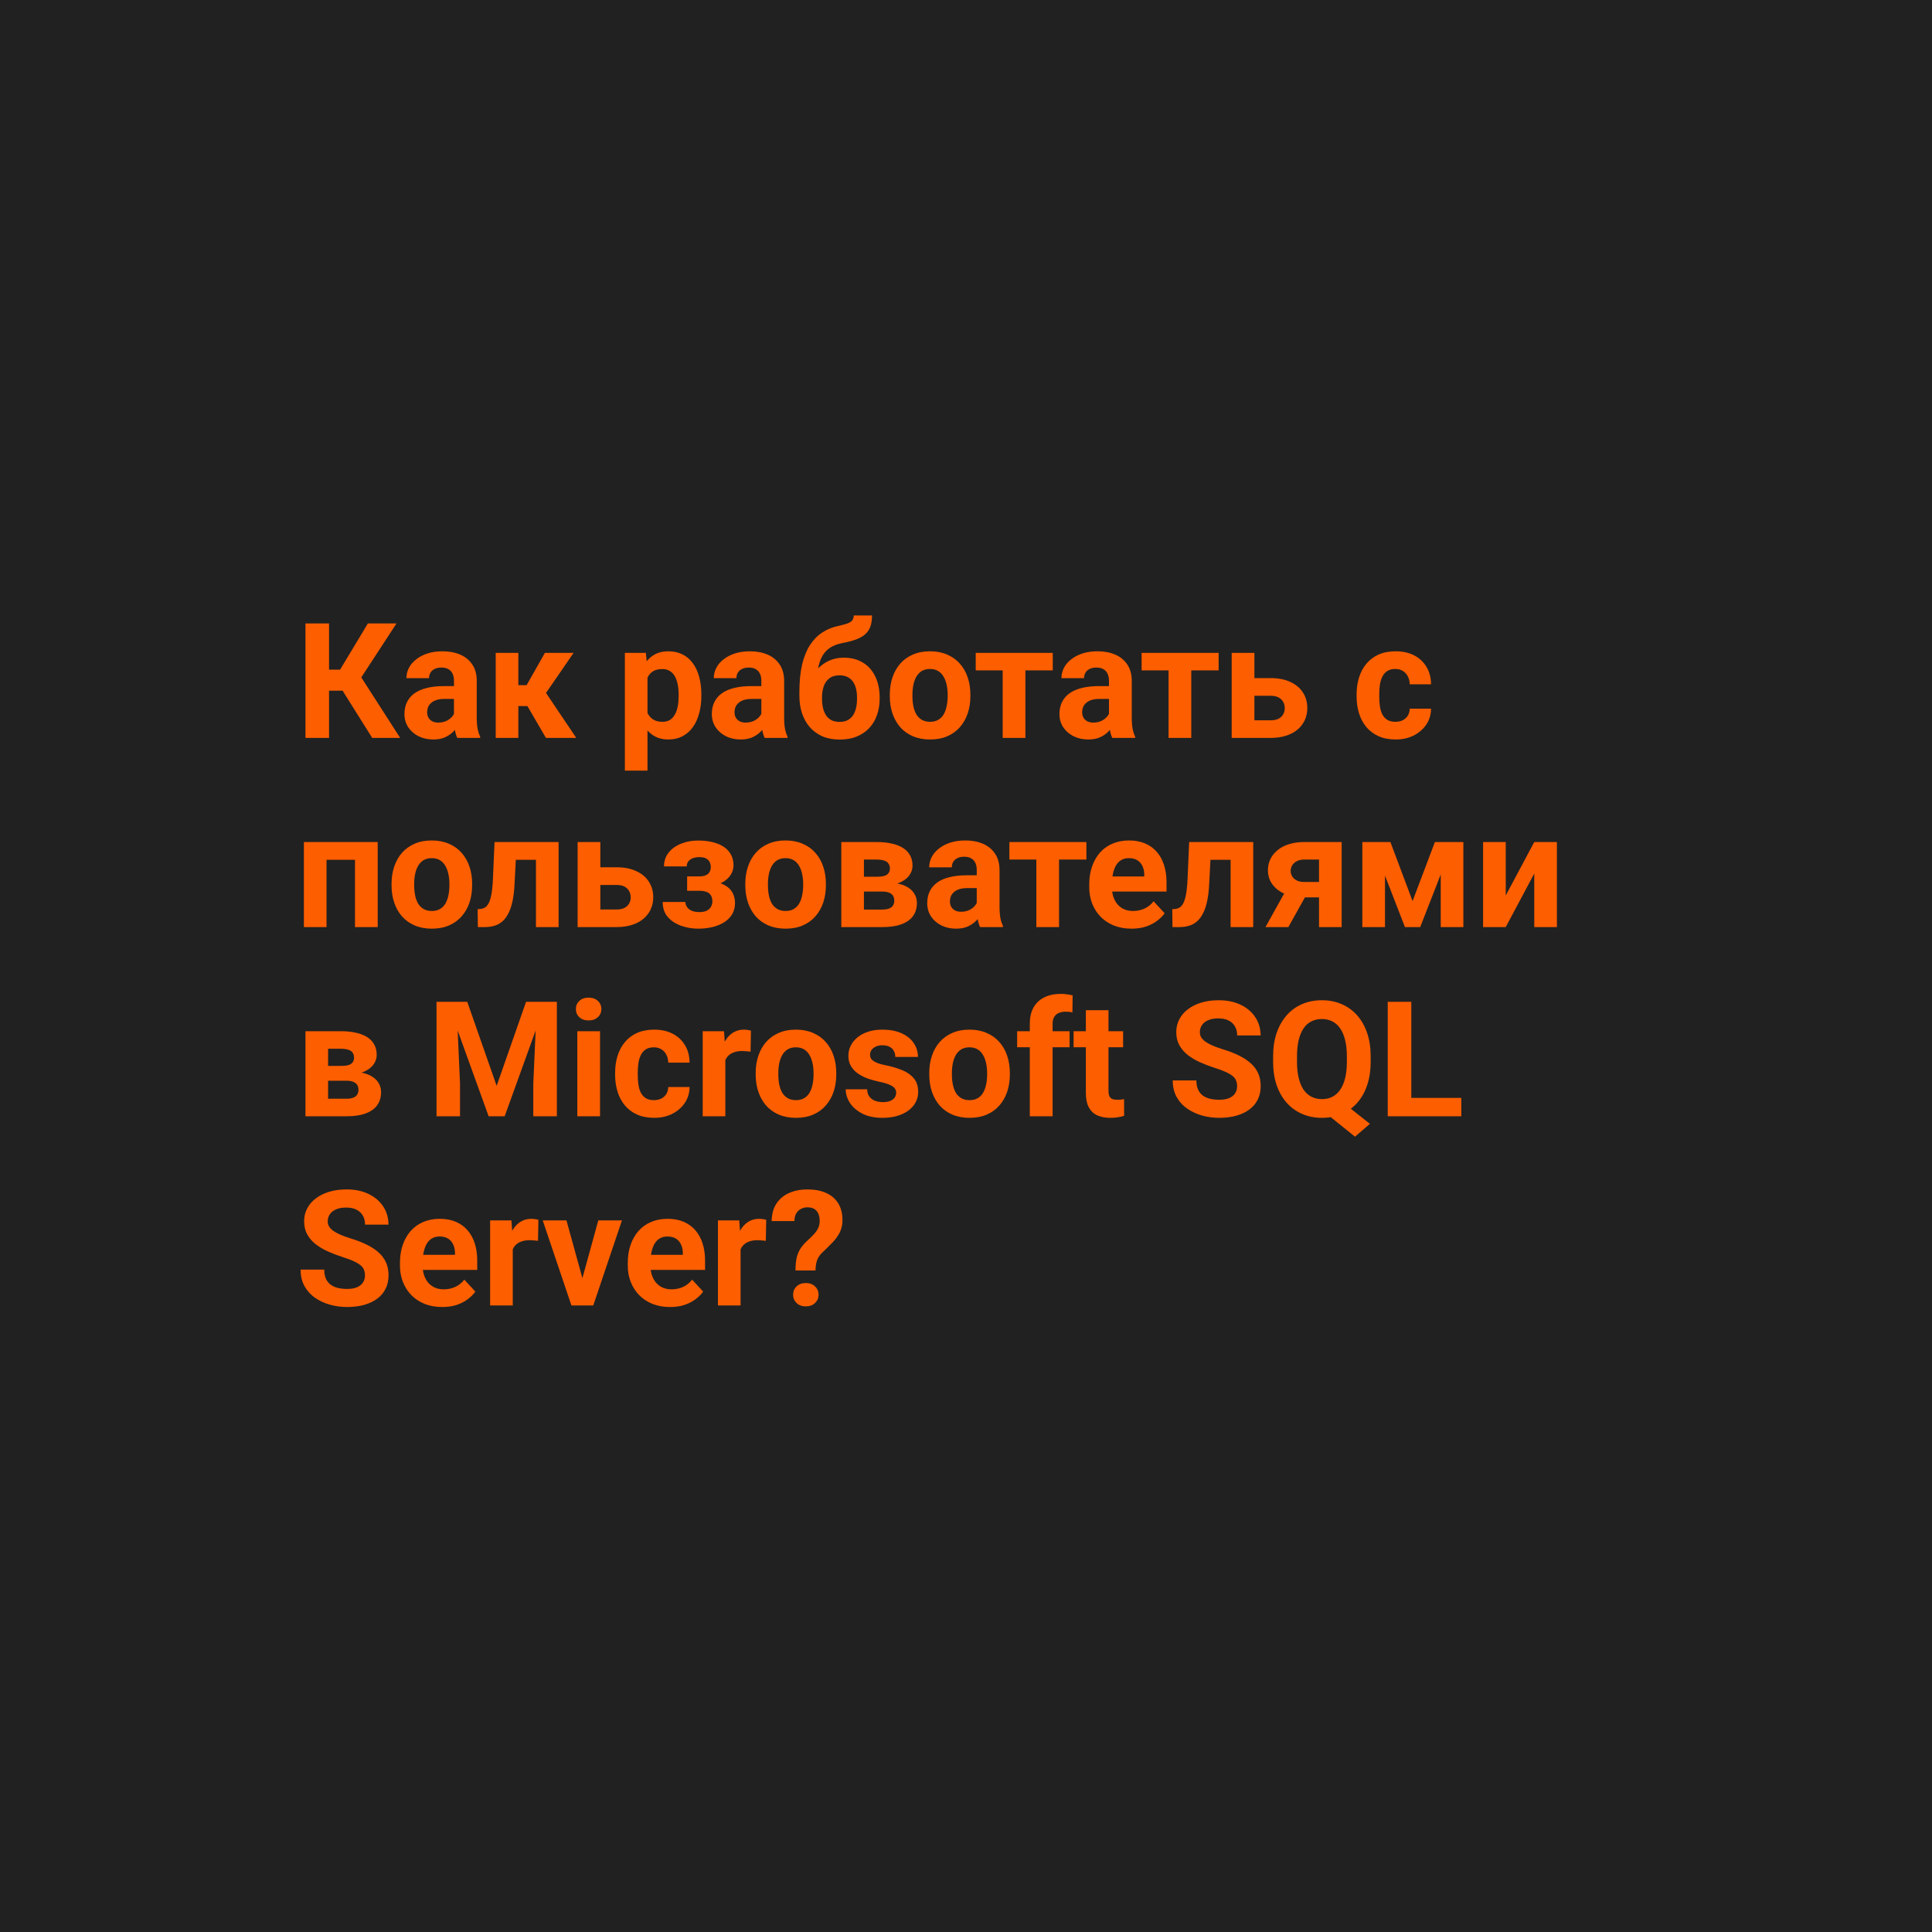 <?xml version="1.0" encoding="UTF-8"?> <svg xmlns="http://www.w3.org/2000/svg" width="1440" height="1440" viewBox="0 0 1440 1440" fill="none"><rect width="1440" height="1440" fill="#212121"></rect><path d="M245.254 464.688V550H227.676V464.688H245.254ZM295.527 464.688L262.832 514.785H241.328L239.102 499.141H253.457L274.199 464.688H295.527ZM277.422 550L253.516 511.855L265.703 499.316L298.281 550H277.422ZM338.359 535.703V507.461C338.359 505.43 338.027 503.691 337.363 502.246C336.699 500.762 335.664 499.609 334.258 498.789C332.891 497.969 331.113 497.559 328.926 497.559C327.051 497.559 325.43 497.891 324.062 498.555C322.695 499.18 321.641 500.098 320.898 501.309C320.156 502.48 319.785 503.867 319.785 505.469H302.91C302.91 502.773 303.535 500.215 304.785 497.793C306.035 495.371 307.852 493.242 310.234 491.406C312.617 489.531 315.449 488.066 318.73 487.012C322.051 485.957 325.762 485.43 329.863 485.43C334.785 485.43 339.16 486.25 342.988 487.891C346.816 489.531 349.824 491.992 352.012 495.273C354.238 498.555 355.352 502.656 355.352 507.578V534.707C355.352 538.184 355.566 541.035 355.996 543.262C356.426 545.449 357.051 547.363 357.871 549.004V550H340.82C340 548.281 339.375 546.133 338.945 543.555C338.555 540.938 338.359 538.32 338.359 535.703ZM340.586 511.387L340.703 520.938H331.27C329.043 520.938 327.109 521.191 325.469 521.699C323.828 522.207 322.48 522.93 321.426 523.867C320.371 524.766 319.59 525.82 319.082 527.031C318.613 528.242 318.379 529.57 318.379 531.016C318.379 532.461 318.711 533.77 319.375 534.941C320.039 536.074 320.996 536.973 322.246 537.637C323.496 538.262 324.961 538.574 326.641 538.574C329.18 538.574 331.387 538.066 333.262 537.051C335.137 536.035 336.582 534.785 337.598 533.301C338.652 531.816 339.199 530.41 339.238 529.082L343.691 536.23C343.066 537.832 342.207 539.492 341.113 541.211C340.059 542.93 338.711 544.551 337.07 546.074C335.43 547.559 333.457 548.789 331.152 549.766C328.848 550.703 326.113 551.172 322.949 551.172C318.926 551.172 315.273 550.371 311.992 548.77C308.75 547.129 306.172 544.883 304.258 542.031C302.383 539.141 301.445 535.859 301.445 532.188C301.445 528.867 302.07 525.918 303.32 523.34C304.57 520.762 306.406 518.594 308.828 516.836C311.289 515.039 314.355 513.691 318.027 512.793C321.699 511.855 325.957 511.387 330.801 511.387H340.586ZM386.348 486.602V550H369.473V486.602H386.348ZM427.539 486.602L400.234 526.27H383.359L381.309 510.684H392.5L406.152 486.602H427.539ZM406.914 550L391.328 523.223L406.035 515.078L429.531 550H406.914ZM482.617 498.789V574.375H465.742V486.602H481.387L482.617 498.789ZM522.754 517.598V518.828C522.754 523.438 522.207 527.715 521.113 531.66C520.059 535.605 518.496 539.043 516.426 541.973C514.355 544.863 511.777 547.129 508.691 548.77C505.645 550.371 502.129 551.172 498.145 551.172C494.277 551.172 490.918 550.391 488.066 548.828C485.215 547.266 482.812 545.078 480.859 542.266C478.945 539.414 477.402 536.113 476.23 532.363C475.059 528.613 474.16 524.59 473.535 520.293V517.07C474.16 512.461 475.059 508.242 476.23 504.414C477.402 500.547 478.945 497.207 480.859 494.395C482.812 491.543 485.195 489.336 488.008 487.773C490.859 486.211 494.199 485.43 498.027 485.43C502.051 485.43 505.586 486.191 508.633 487.715C511.719 489.238 514.297 491.426 516.367 494.277C518.477 497.129 520.059 500.527 521.113 504.473C522.207 508.418 522.754 512.793 522.754 517.598ZM505.82 518.828V517.598C505.82 514.902 505.586 512.422 505.117 510.156C504.688 507.852 503.984 505.84 503.008 504.121C502.07 502.402 500.82 501.074 499.258 500.137C497.734 499.16 495.879 498.672 493.691 498.672C491.387 498.672 489.414 499.043 487.773 499.785C486.172 500.527 484.863 501.602 483.848 503.008C482.832 504.414 482.07 506.094 481.562 508.047C481.055 510 480.742 512.207 480.625 514.668V522.812C480.82 525.703 481.367 528.301 482.266 530.605C483.164 532.871 484.551 534.668 486.426 535.996C488.301 537.324 490.762 537.988 493.809 537.988C496.035 537.988 497.91 537.5 499.434 536.523C500.957 535.508 502.188 534.121 503.125 532.363C504.102 530.605 504.785 528.574 505.176 526.27C505.605 523.965 505.82 521.484 505.82 518.828ZM567.461 535.703V507.461C567.461 505.43 567.129 503.691 566.465 502.246C565.801 500.762 564.766 499.609 563.359 498.789C561.992 497.969 560.215 497.559 558.027 497.559C556.152 497.559 554.531 497.891 553.164 498.555C551.797 499.18 550.742 500.098 550 501.309C549.258 502.48 548.887 503.867 548.887 505.469H532.012C532.012 502.773 532.637 500.215 533.887 497.793C535.137 495.371 536.953 493.242 539.336 491.406C541.719 489.531 544.551 488.066 547.832 487.012C551.152 485.957 554.863 485.43 558.965 485.43C563.887 485.43 568.262 486.25 572.09 487.891C575.918 489.531 578.926 491.992 581.113 495.273C583.34 498.555 584.453 502.656 584.453 507.578V534.707C584.453 538.184 584.668 541.035 585.098 543.262C585.527 545.449 586.152 547.363 586.973 549.004V550H569.922C569.102 548.281 568.477 546.133 568.047 543.555C567.656 540.938 567.461 538.32 567.461 535.703ZM569.688 511.387L569.805 520.938H560.371C558.145 520.938 556.211 521.191 554.57 521.699C552.93 522.207 551.582 522.93 550.527 523.867C549.473 524.766 548.691 525.82 548.184 527.031C547.715 528.242 547.48 529.57 547.48 531.016C547.48 532.461 547.812 533.77 548.477 534.941C549.141 536.074 550.098 536.973 551.348 537.637C552.598 538.262 554.062 538.574 555.742 538.574C558.281 538.574 560.488 538.066 562.363 537.051C564.238 536.035 565.684 534.785 566.699 533.301C567.754 531.816 568.301 530.41 568.34 529.082L572.793 536.23C572.168 537.832 571.309 539.492 570.215 541.211C569.16 542.93 567.812 544.551 566.172 546.074C564.531 547.559 562.559 548.789 560.254 549.766C557.949 550.703 555.215 551.172 552.051 551.172C548.027 551.172 544.375 550.371 541.094 548.77C537.852 547.129 535.273 544.883 533.359 542.031C531.484 539.141 530.547 535.859 530.547 532.188C530.547 528.867 531.172 525.918 532.422 523.34C533.672 520.762 535.508 518.594 537.93 516.836C540.391 515.039 543.457 513.691 547.129 512.793C550.801 511.855 555.059 511.387 559.902 511.387H569.688ZM636.309 458.711H649.961C649.961 461.875 649.57 464.59 648.789 466.855C648.008 469.082 646.758 470.996 645.039 472.598C643.32 474.16 641.016 475.488 638.125 476.582C635.234 477.676 631.66 478.613 627.402 479.395C624.121 480.059 621.27 481.152 618.848 482.676C616.465 484.199 614.492 486.289 612.93 488.945C611.406 491.562 610.312 494.883 609.648 498.906C608.984 502.891 608.75 507.695 608.945 513.32V516.133L595.82 517.949V515.137C595.859 507.48 596.543 500.82 597.871 495.156C599.238 489.492 601.172 484.727 603.672 480.859C606.172 476.953 609.18 473.848 612.695 471.543C616.211 469.199 620.117 467.559 624.414 466.621C627.305 465.996 629.609 465.391 631.328 464.805C633.086 464.18 634.355 463.398 635.137 462.461C635.918 461.523 636.309 460.273 636.309 458.711ZM628.926 490.176C633.223 490.176 637.031 490.918 640.352 492.402C643.672 493.848 646.465 495.898 648.73 498.555C650.996 501.211 652.715 504.336 653.887 507.93C655.059 511.523 655.645 515.449 655.645 519.707V520.938C655.645 525.273 654.98 529.297 653.652 533.008C652.363 536.68 650.449 539.883 647.91 542.617C645.371 545.352 642.246 547.48 638.535 549.004C634.824 550.488 630.586 551.23 625.82 551.23C621.016 551.23 616.738 550.43 612.988 548.828C609.277 547.188 606.133 544.902 603.555 541.973C601.016 539.004 599.082 535.547 597.754 531.602C596.465 527.617 595.82 523.281 595.82 518.594V517.305C595.82 516.641 596.113 515.996 596.699 515.371C597.324 514.707 598.047 513.965 598.867 513.145C599.727 512.324 600.488 511.289 601.152 510.039C603.496 505.703 606.055 502.07 608.828 499.141C611.602 496.172 614.629 493.945 617.91 492.461C621.23 490.938 624.902 490.176 628.926 490.176ZM625.703 503.359C622.539 503.359 620 504.121 618.086 505.645C616.172 507.129 614.785 509.121 613.926 511.621C613.105 514.082 612.695 516.777 612.695 519.707V520.938C612.695 523.32 612.93 525.547 613.398 527.617C613.867 529.648 614.609 531.465 615.625 533.066C616.641 534.629 617.988 535.859 619.668 536.758C621.348 537.617 623.398 538.047 625.82 538.047C628.164 538.047 630.156 537.617 631.797 536.758C633.477 535.859 634.824 534.629 635.84 533.066C636.855 531.465 637.598 529.648 638.066 527.617C638.535 525.547 638.77 523.32 638.77 520.938V519.707C638.77 517.48 638.535 515.391 638.066 513.438C637.598 511.445 636.855 509.707 635.84 508.223C634.824 506.699 633.477 505.508 631.797 504.648C630.117 503.789 628.086 503.359 625.703 503.359ZM663.203 518.945V517.715C663.203 513.066 663.867 508.789 665.195 504.883C666.523 500.938 668.457 497.52 670.996 494.629C673.535 491.738 676.66 489.492 680.371 487.891C684.082 486.25 688.34 485.43 693.145 485.43C697.949 485.43 702.227 486.25 705.977 487.891C709.727 489.492 712.871 491.738 715.41 494.629C717.988 497.52 719.941 500.938 721.27 504.883C722.598 508.789 723.262 513.066 723.262 517.715V518.945C723.262 523.555 722.598 527.832 721.27 531.777C719.941 535.684 717.988 539.102 715.41 542.031C712.871 544.922 709.746 547.168 706.035 548.77C702.324 550.371 698.066 551.172 693.262 551.172C688.457 551.172 684.18 550.371 680.43 548.77C676.719 547.168 673.574 544.922 670.996 542.031C668.457 539.102 666.523 535.684 665.195 531.777C663.867 527.832 663.203 523.555 663.203 518.945ZM680.078 517.715V518.945C680.078 521.602 680.312 524.082 680.781 526.387C681.25 528.691 681.992 530.723 683.008 532.48C684.062 534.199 685.43 535.547 687.109 536.523C688.789 537.5 690.84 537.988 693.262 537.988C695.605 537.988 697.617 537.5 699.297 536.523C700.977 535.547 702.324 534.199 703.34 532.48C704.355 530.723 705.098 528.691 705.566 526.387C706.074 524.082 706.328 521.602 706.328 518.945V517.715C706.328 515.137 706.074 512.715 705.566 510.449C705.098 508.145 704.336 506.113 703.281 504.355C702.266 502.559 700.918 501.152 699.238 500.137C697.559 499.121 695.527 498.613 693.145 498.613C690.762 498.613 688.73 499.121 687.051 500.137C685.41 501.152 684.062 502.559 683.008 504.355C681.992 506.113 681.25 508.145 680.781 510.449C680.312 512.715 680.078 515.137 680.078 517.715ZM764.277 486.602V550H747.344V486.602H764.277ZM784.668 486.602V499.668H727.246V486.602H784.668ZM826.562 535.703V507.461C826.562 505.43 826.23 503.691 825.566 502.246C824.902 500.762 823.867 499.609 822.461 498.789C821.094 497.969 819.316 497.559 817.129 497.559C815.254 497.559 813.633 497.891 812.266 498.555C810.898 499.18 809.844 500.098 809.102 501.309C808.359 502.48 807.988 503.867 807.988 505.469H791.113C791.113 502.773 791.738 500.215 792.988 497.793C794.238 495.371 796.055 493.242 798.438 491.406C800.82 489.531 803.652 488.066 806.934 487.012C810.254 485.957 813.965 485.43 818.066 485.43C822.988 485.43 827.363 486.25 831.191 487.891C835.02 489.531 838.027 491.992 840.215 495.273C842.441 498.555 843.555 502.656 843.555 507.578V534.707C843.555 538.184 843.77 541.035 844.199 543.262C844.629 545.449 845.254 547.363 846.074 549.004V550H829.023C828.203 548.281 827.578 546.133 827.148 543.555C826.758 540.938 826.562 538.32 826.562 535.703ZM828.789 511.387L828.906 520.938H819.473C817.246 520.938 815.312 521.191 813.672 521.699C812.031 522.207 810.684 522.93 809.629 523.867C808.574 524.766 807.793 525.82 807.285 527.031C806.816 528.242 806.582 529.57 806.582 531.016C806.582 532.461 806.914 533.77 807.578 534.941C808.242 536.074 809.199 536.973 810.449 537.637C811.699 538.262 813.164 538.574 814.844 538.574C817.383 538.574 819.59 538.066 821.465 537.051C823.34 536.035 824.785 534.785 825.801 533.301C826.855 531.816 827.402 530.41 827.441 529.082L831.895 536.23C831.27 537.832 830.41 539.492 829.316 541.211C828.262 542.93 826.914 544.551 825.273 546.074C823.633 547.559 821.66 548.789 819.355 549.766C817.051 550.703 814.316 551.172 811.152 551.172C807.129 551.172 803.477 550.371 800.195 548.77C796.953 547.129 794.375 544.883 792.461 542.031C790.586 539.141 789.648 535.859 789.648 532.188C789.648 528.867 790.273 525.918 791.523 523.34C792.773 520.762 794.609 518.594 797.031 516.836C799.492 515.039 802.559 513.691 806.23 512.793C809.902 511.855 814.16 511.387 819.004 511.387H828.789ZM887.91 486.602V550H870.977V486.602H887.91ZM908.301 486.602V499.668H850.879V486.602H908.301ZM928.574 505.41H946.973C952.754 505.41 957.676 506.367 961.738 508.281C965.84 510.156 968.965 512.773 971.113 516.133C973.301 519.492 974.395 523.379 974.395 527.793C974.395 530.996 973.77 533.965 972.52 536.699C971.309 539.395 969.531 541.738 967.188 543.73C964.844 545.723 961.973 547.266 958.574 548.359C955.176 549.453 951.309 550 946.973 550H918.027V486.602H934.961V536.875H946.973C949.512 536.875 951.543 536.465 953.066 535.645C954.629 534.785 955.762 533.672 956.465 532.305C957.207 530.938 957.578 529.453 957.578 527.852C957.578 526.172 957.207 524.648 956.465 523.281C955.762 521.875 954.629 520.742 953.066 519.883C951.543 519.023 949.512 518.594 946.973 518.594H928.574V505.41ZM1040.02 537.988C1042.09 537.988 1043.93 537.598 1045.53 536.816C1047.13 535.996 1048.38 534.863 1049.28 533.418C1050.21 531.934 1050.7 530.195 1050.74 528.203H1066.62C1066.58 532.656 1065.39 536.621 1063.05 540.098C1060.7 543.535 1057.56 546.25 1053.61 548.242C1049.67 550.195 1045.25 551.172 1040.37 551.172C1035.45 551.172 1031.15 550.352 1027.48 548.711C1023.85 547.07 1020.82 544.805 1018.4 541.914C1015.98 538.984 1014.16 535.586 1012.95 531.719C1011.74 527.812 1011.13 523.633 1011.13 519.18V517.48C1011.13 512.988 1011.74 508.809 1012.95 504.941C1014.16 501.035 1015.98 497.637 1018.4 494.746C1020.82 491.816 1023.85 489.531 1027.48 487.891C1031.11 486.25 1035.37 485.43 1040.25 485.43C1045.45 485.43 1050 486.426 1053.91 488.418C1057.85 490.41 1060.94 493.262 1063.16 496.973C1065.43 500.645 1066.58 505 1066.62 510.039H1050.74C1050.7 507.93 1050.25 506.016 1049.39 504.297C1048.57 502.578 1047.36 501.211 1045.76 500.195C1044.2 499.141 1042.27 498.613 1039.96 498.613C1037.5 498.613 1035.49 499.141 1033.93 500.195C1032.36 501.211 1031.15 502.617 1030.29 504.414C1029.43 506.172 1028.83 508.184 1028.48 510.449C1028.16 512.676 1028.01 515.02 1028.01 517.48V519.18C1028.01 521.641 1028.16 524.004 1028.48 526.27C1028.79 528.535 1029.38 530.547 1030.23 532.305C1031.13 534.062 1032.36 535.449 1033.93 536.465C1035.49 537.48 1037.52 537.988 1040.02 537.988ZM269.219 627.602V640.844H238.516V627.602H269.219ZM243.379 627.602V691H226.504V627.602H243.379ZM281.523 627.602V691H264.59V627.602H281.523ZM291.836 659.945V658.715C291.836 654.066 292.5 649.789 293.828 645.883C295.156 641.938 297.09 638.52 299.629 635.629C302.168 632.738 305.293 630.492 309.004 628.891C312.715 627.25 316.973 626.43 321.777 626.43C326.582 626.43 330.859 627.25 334.609 628.891C338.359 630.492 341.504 632.738 344.043 635.629C346.621 638.52 348.574 641.938 349.902 645.883C351.23 649.789 351.895 654.066 351.895 658.715V659.945C351.895 664.555 351.23 668.832 349.902 672.777C348.574 676.684 346.621 680.102 344.043 683.031C341.504 685.922 338.379 688.168 334.668 689.77C330.957 691.371 326.699 692.172 321.895 692.172C317.09 692.172 312.812 691.371 309.062 689.77C305.352 688.168 302.207 685.922 299.629 683.031C297.09 680.102 295.156 676.684 293.828 672.777C292.5 668.832 291.836 664.555 291.836 659.945ZM308.711 658.715V659.945C308.711 662.602 308.945 665.082 309.414 667.387C309.883 669.691 310.625 671.723 311.641 673.48C312.695 675.199 314.062 676.547 315.742 677.523C317.422 678.5 319.473 678.988 321.895 678.988C324.238 678.988 326.25 678.5 327.93 677.523C329.609 676.547 330.957 675.199 331.973 673.48C332.988 671.723 333.73 669.691 334.199 667.387C334.707 665.082 334.961 662.602 334.961 659.945V658.715C334.961 656.137 334.707 653.715 334.199 651.449C333.73 649.145 332.969 647.113 331.914 645.355C330.898 643.559 329.551 642.152 327.871 641.137C326.191 640.121 324.16 639.613 321.777 639.613C319.395 639.613 317.363 640.121 315.684 641.137C314.043 642.152 312.695 643.559 311.641 645.355C310.625 647.113 309.883 649.145 309.414 651.449C308.945 653.715 308.711 656.137 308.711 658.715ZM403.984 627.602V640.844H372.812V627.602H403.984ZM416.348 627.602V691H399.473V627.602H416.348ZM368.594 627.602H385.176L383.477 659.594C383.242 664.164 382.754 668.188 382.012 671.664C381.27 675.141 380.273 678.109 379.023 680.57C377.812 683.031 376.348 685.043 374.629 686.605C372.949 688.129 370.977 689.242 368.711 689.945C366.484 690.648 364.023 691 361.328 691H356.172L355.996 677.699L358.164 677.465C359.414 677.348 360.508 676.996 361.445 676.41C362.422 675.785 363.242 674.906 363.906 673.773C364.609 672.602 365.195 671.137 365.664 669.379C366.133 667.582 366.504 665.473 366.777 663.051C367.09 660.629 367.305 657.836 367.422 654.672L368.594 627.602ZM441.074 646.41H459.473C465.254 646.41 470.176 647.367 474.238 649.281C478.34 651.156 481.465 653.773 483.613 657.133C485.801 660.492 486.895 664.379 486.895 668.793C486.895 671.996 486.27 674.965 485.02 677.699C483.809 680.395 482.031 682.738 479.688 684.73C477.344 686.723 474.473 688.266 471.074 689.359C467.676 690.453 463.809 691 459.473 691H430.527V627.602H447.461V677.875H459.473C462.012 677.875 464.043 677.465 465.566 676.645C467.129 675.785 468.262 674.672 468.965 673.305C469.707 671.938 470.078 670.453 470.078 668.852C470.078 667.172 469.707 665.648 468.965 664.281C468.262 662.875 467.129 661.742 465.566 660.883C464.043 660.023 462.012 659.594 459.473 659.594H441.074V646.41ZM524.688 660.766H512.148V653.207H521.113C523.223 653.207 524.902 652.914 526.152 652.328C527.441 651.742 528.359 650.922 528.906 649.867C529.492 648.773 529.785 647.543 529.785 646.176C529.785 644.965 529.531 643.812 529.023 642.719C528.555 641.586 527.695 640.668 526.445 639.965C525.234 639.223 523.516 638.852 521.289 638.852C519.453 638.852 517.812 639.125 516.367 639.672C514.961 640.219 513.848 641.02 513.027 642.074C512.246 643.09 511.855 644.32 511.855 645.766H494.922C494.922 641.742 496.074 638.305 498.379 635.453C500.684 632.562 503.77 630.355 507.637 628.832C511.504 627.27 515.742 626.488 520.352 626.488C524.375 626.488 528.008 626.898 531.25 627.719C534.492 628.5 537.266 629.672 539.57 631.234C541.875 632.797 543.633 634.73 544.844 637.035C546.094 639.301 546.719 641.938 546.719 644.945C546.719 647.094 546.211 649.125 545.195 651.039C544.18 652.953 542.715 654.652 540.801 656.137C538.887 657.582 536.562 658.715 533.828 659.535C531.133 660.355 528.086 660.766 524.688 660.766ZM512.148 656.547H524.688C528.477 656.547 531.797 656.918 534.648 657.66C537.539 658.363 539.961 659.418 541.914 660.824C543.867 662.23 545.332 663.969 546.309 666.039C547.324 668.07 547.832 670.414 547.832 673.07C547.832 676.078 547.168 678.773 545.84 681.156C544.512 683.5 542.617 685.492 540.156 687.133C537.695 688.773 534.785 690.023 531.426 690.883C528.066 691.742 524.375 692.172 520.352 692.172C516.055 692.172 511.875 691.469 507.812 690.062C503.75 688.656 500.41 686.488 497.793 683.559C495.215 680.629 493.926 676.859 493.926 672.25H510.859C510.859 673.578 511.25 674.828 512.031 676C512.812 677.172 513.984 678.109 515.547 678.812C517.109 679.477 519.043 679.809 521.348 679.809C523.652 679.809 525.508 679.438 526.914 678.695C528.32 677.953 529.336 676.977 529.961 675.766C530.625 674.516 530.957 673.227 530.957 671.898C530.957 670.023 530.586 668.5 529.844 667.328C529.141 666.156 528.047 665.297 526.562 664.75C525.117 664.203 523.301 663.93 521.113 663.93H512.148V656.547ZM555.508 659.945V658.715C555.508 654.066 556.172 649.789 557.5 645.883C558.828 641.938 560.762 638.52 563.301 635.629C565.84 632.738 568.965 630.492 572.676 628.891C576.387 627.25 580.645 626.43 585.449 626.43C590.254 626.43 594.531 627.25 598.281 628.891C602.031 630.492 605.176 632.738 607.715 635.629C610.293 638.52 612.246 641.938 613.574 645.883C614.902 649.789 615.566 654.066 615.566 658.715V659.945C615.566 664.555 614.902 668.832 613.574 672.777C612.246 676.684 610.293 680.102 607.715 683.031C605.176 685.922 602.051 688.168 598.34 689.77C594.629 691.371 590.371 692.172 585.566 692.172C580.762 692.172 576.484 691.371 572.734 689.77C569.023 688.168 565.879 685.922 563.301 683.031C560.762 680.102 558.828 676.684 557.5 672.777C556.172 668.832 555.508 664.555 555.508 659.945ZM572.383 658.715V659.945C572.383 662.602 572.617 665.082 573.086 667.387C573.555 669.691 574.297 671.723 575.312 673.48C576.367 675.199 577.734 676.547 579.414 677.523C581.094 678.5 583.145 678.988 585.566 678.988C587.91 678.988 589.922 678.5 591.602 677.523C593.281 676.547 594.629 675.199 595.645 673.48C596.66 671.723 597.402 669.691 597.871 667.387C598.379 665.082 598.633 662.602 598.633 659.945V658.715C598.633 656.137 598.379 653.715 597.871 651.449C597.402 649.145 596.641 647.113 595.586 645.355C594.57 643.559 593.223 642.152 591.543 641.137C589.863 640.121 587.832 639.613 585.449 639.613C583.066 639.613 581.035 640.121 579.355 641.137C577.715 642.152 576.367 643.559 575.312 645.355C574.297 647.113 573.555 649.145 573.086 651.449C572.617 653.715 572.383 656.137 572.383 658.715ZM657.52 664.516H637.656L637.539 653.441H653.945C656.133 653.441 657.91 653.227 659.277 652.797C660.645 652.328 661.641 651.645 662.266 650.746C662.93 649.809 663.262 648.676 663.262 647.348C663.262 646.176 663.047 645.18 662.617 644.359C662.227 643.5 661.621 642.797 660.801 642.25C659.98 641.703 658.945 641.312 657.695 641.078C656.484 640.805 655.059 640.668 653.418 640.668H643.926V691H627.051V627.602H653.418C657.559 627.602 661.27 627.973 664.551 628.715C667.832 629.418 670.625 630.492 672.93 631.938C675.273 633.383 677.051 635.219 678.262 637.445C679.512 639.633 680.137 642.23 680.137 645.238C680.137 647.191 679.688 649.027 678.789 650.746C677.93 652.465 676.641 653.988 674.922 655.316C673.203 656.645 671.074 657.738 668.535 658.598C666.035 659.418 663.145 659.926 659.863 660.121L657.52 664.516ZM657.52 691H633.496L639.297 677.934H657.52C659.59 677.934 661.289 677.68 662.617 677.172C663.945 676.664 664.922 675.922 665.547 674.945C666.211 673.93 666.543 672.719 666.543 671.312C666.543 669.945 666.25 668.754 665.664 667.738C665.078 666.723 664.121 665.941 662.793 665.395C661.504 664.809 659.746 664.516 657.52 664.516H641.758L641.875 653.441H659.805L663.906 657.895C668.359 658.168 672.031 659.008 674.922 660.414C677.812 661.82 679.941 663.617 681.309 665.805C682.715 667.953 683.418 670.316 683.418 672.895C683.418 675.902 682.852 678.539 681.719 680.805C680.586 683.07 678.906 684.965 676.68 686.488C674.492 687.973 671.797 689.105 668.594 689.887C665.391 690.629 661.699 691 657.52 691ZM728.008 676.703V648.461C728.008 646.43 727.676 644.691 727.012 643.246C726.348 641.762 725.312 640.609 723.906 639.789C722.539 638.969 720.762 638.559 718.574 638.559C716.699 638.559 715.078 638.891 713.711 639.555C712.344 640.18 711.289 641.098 710.547 642.309C709.805 643.48 709.434 644.867 709.434 646.469H692.559C692.559 643.773 693.184 641.215 694.434 638.793C695.684 636.371 697.5 634.242 699.883 632.406C702.266 630.531 705.098 629.066 708.379 628.012C711.699 626.957 715.41 626.43 719.512 626.43C724.434 626.43 728.809 627.25 732.637 628.891C736.465 630.531 739.473 632.992 741.66 636.273C743.887 639.555 745 643.656 745 648.578V675.707C745 679.184 745.215 682.035 745.645 684.262C746.074 686.449 746.699 688.363 747.52 690.004V691H730.469C729.648 689.281 729.023 687.133 728.594 684.555C728.203 681.938 728.008 679.32 728.008 676.703ZM730.234 652.387L730.352 661.938H720.918C718.691 661.938 716.758 662.191 715.117 662.699C713.477 663.207 712.129 663.93 711.074 664.867C710.02 665.766 709.238 666.82 708.73 668.031C708.262 669.242 708.027 670.57 708.027 672.016C708.027 673.461 708.359 674.77 709.023 675.941C709.688 677.074 710.645 677.973 711.895 678.637C713.145 679.262 714.609 679.574 716.289 679.574C718.828 679.574 721.035 679.066 722.91 678.051C724.785 677.035 726.23 675.785 727.246 674.301C728.301 672.816 728.848 671.41 728.887 670.082L733.34 677.23C732.715 678.832 731.855 680.492 730.762 682.211C729.707 683.93 728.359 685.551 726.719 687.074C725.078 688.559 723.105 689.789 720.801 690.766C718.496 691.703 715.762 692.172 712.598 692.172C708.574 692.172 704.922 691.371 701.641 689.77C698.398 688.129 695.82 685.883 693.906 683.031C692.031 680.141 691.094 676.859 691.094 673.188C691.094 669.867 691.719 666.918 692.969 664.34C694.219 661.762 696.055 659.594 698.477 657.836C700.938 656.039 704.004 654.691 707.676 653.793C711.348 652.855 715.605 652.387 720.449 652.387H730.234ZM789.355 627.602V691H772.422V627.602H789.355ZM809.746 627.602V640.668H752.324V627.602H809.746ZM843.438 692.172C838.516 692.172 834.102 691.391 830.195 689.828C826.289 688.227 822.969 686.02 820.234 683.207C817.539 680.395 815.469 677.133 814.023 673.422C812.578 669.672 811.855 665.688 811.855 661.469V659.125C811.855 654.32 812.539 649.926 813.906 645.941C815.273 641.957 817.227 638.5 819.766 635.57C822.344 632.641 825.469 630.395 829.141 628.832C832.812 627.23 836.953 626.43 841.562 626.43C846.055 626.43 850.039 627.172 853.516 628.656C856.992 630.141 859.902 632.25 862.246 634.984C864.629 637.719 866.426 641 867.637 644.828C868.848 648.617 869.453 652.836 869.453 657.484V664.516H819.062V653.266H852.871V651.977C852.871 649.633 852.441 647.543 851.582 645.707C850.762 643.832 849.512 642.348 847.832 641.254C846.152 640.16 844.004 639.613 841.387 639.613C839.16 639.613 837.246 640.102 835.645 641.078C834.043 642.055 832.734 643.422 831.719 645.18C830.742 646.938 830 649.008 829.492 651.391C829.023 653.734 828.789 656.312 828.789 659.125V661.469C828.789 664.008 829.141 666.352 829.844 668.5C830.586 670.648 831.621 672.504 832.949 674.066C834.316 675.629 835.957 676.84 837.871 677.699C839.824 678.559 842.031 678.988 844.492 678.988C847.539 678.988 850.371 678.402 852.988 677.23C855.645 676.02 857.93 674.203 859.844 671.781L868.047 680.688C866.719 682.602 864.902 684.438 862.598 686.195C860.332 687.953 857.598 689.398 854.395 690.531C851.191 691.625 847.539 692.172 843.438 692.172ZM921.719 627.602V640.844H890.547V627.602H921.719ZM934.082 627.602V691H917.207V627.602H934.082ZM886.328 627.602H902.91L901.211 659.594C900.977 664.164 900.488 668.188 899.746 671.664C899.004 675.141 898.008 678.109 896.758 680.57C895.547 683.031 894.082 685.043 892.363 686.605C890.684 688.129 888.711 689.242 886.445 689.945C884.219 690.648 881.758 691 879.062 691H873.906L873.73 677.699L875.898 677.465C877.148 677.348 878.242 676.996 879.18 676.41C880.156 675.785 880.977 674.906 881.641 673.773C882.344 672.602 882.93 671.137 883.398 669.379C883.867 667.582 884.238 665.473 884.512 663.051C884.824 660.629 885.039 657.836 885.156 654.672L886.328 627.602ZM960.801 659.359H977.91L960.273 691H943.223L960.801 659.359ZM972.168 627.602H1000V691H983.125V640.668H972.168C969.863 640.668 967.949 641.098 966.426 641.957C964.902 642.777 963.77 643.852 963.027 645.18C962.324 646.469 961.973 647.797 961.973 649.164C961.973 650.492 962.324 651.781 963.027 653.031C963.73 654.281 964.824 655.316 966.309 656.137C967.793 656.957 969.648 657.367 971.875 657.367H989.395V668.852H971.875C967.695 668.852 963.945 668.344 960.625 667.328C957.344 666.312 954.531 664.906 952.188 663.109C949.883 661.273 948.105 659.145 946.855 656.723C945.645 654.262 945.039 651.566 945.039 648.637C945.039 645.59 945.664 642.797 946.914 640.258C948.164 637.719 949.961 635.492 952.305 633.578C954.648 631.664 957.48 630.199 960.801 629.184C964.16 628.129 967.949 627.602 972.168 627.602ZM1052.85 671.605L1069.49 627.602H1083.26L1058.54 691H1047.17L1022.56 627.602H1036.33L1052.85 671.605ZM1032.29 627.602V691H1015.41V627.602H1032.29ZM1073.83 691V627.602H1090.7V691H1073.83ZM1122.29 667.445L1143.55 627.602H1160.43V691H1143.55V651.098L1122.29 691H1105.41V627.602H1122.29V667.445ZM258.145 805.516H238.281L238.164 794.441H254.57C256.758 794.441 258.535 794.227 259.902 793.797C261.27 793.328 262.266 792.645 262.891 791.746C263.555 790.809 263.887 789.676 263.887 788.348C263.887 787.176 263.672 786.18 263.242 785.359C262.852 784.5 262.246 783.797 261.426 783.25C260.605 782.703 259.57 782.312 258.32 782.078C257.109 781.805 255.684 781.668 254.043 781.668H244.551V832H227.676V768.602H254.043C258.184 768.602 261.895 768.973 265.176 769.715C268.457 770.418 271.25 771.492 273.555 772.938C275.898 774.383 277.676 776.219 278.887 778.445C280.137 780.633 280.762 783.23 280.762 786.238C280.762 788.191 280.312 790.027 279.414 791.746C278.555 793.465 277.266 794.988 275.547 796.316C273.828 797.645 271.699 798.738 269.16 799.598C266.66 800.418 263.77 800.926 260.488 801.121L258.145 805.516ZM258.145 832H234.121L239.922 818.934H258.145C260.215 818.934 261.914 818.68 263.242 818.172C264.57 817.664 265.547 816.922 266.172 815.945C266.836 814.93 267.168 813.719 267.168 812.312C267.168 810.945 266.875 809.754 266.289 808.738C265.703 807.723 264.746 806.941 263.418 806.395C262.129 805.809 260.371 805.516 258.145 805.516H242.383L242.5 794.441H260.43L264.531 798.895C268.984 799.168 272.656 800.008 275.547 801.414C278.438 802.82 280.566 804.617 281.934 806.805C283.34 808.953 284.043 811.316 284.043 813.895C284.043 816.902 283.477 819.539 282.344 821.805C281.211 824.07 279.531 825.965 277.305 827.488C275.117 828.973 272.422 830.105 269.219 830.887C266.016 831.629 262.324 832 258.145 832ZM333.379 746.688H348.262L370.176 809.324L392.09 746.688H406.973L376.152 832H364.199L333.379 746.688ZM325.352 746.688H340.176L342.871 807.742V832H325.352V746.688ZM400.176 746.688H415.059V832H397.48V807.742L400.176 746.688ZM447.227 768.602V832H430.293V768.602H447.227ZM429.238 752.078C429.238 749.617 430.098 747.586 431.816 745.984C433.535 744.383 435.84 743.582 438.73 743.582C441.582 743.582 443.867 744.383 445.586 745.984C447.344 747.586 448.223 749.617 448.223 752.078C448.223 754.539 447.344 756.57 445.586 758.172C443.867 759.773 441.582 760.574 438.73 760.574C435.84 760.574 433.535 759.773 431.816 758.172C430.098 756.57 429.238 754.539 429.238 752.078ZM487.363 819.988C489.434 819.988 491.27 819.598 492.871 818.816C494.473 817.996 495.723 816.863 496.621 815.418C497.559 813.934 498.047 812.195 498.086 810.203H513.965C513.926 814.656 512.734 818.621 510.391 822.098C508.047 825.535 504.902 828.25 500.957 830.242C497.012 832.195 492.598 833.172 487.715 833.172C482.793 833.172 478.496 832.352 474.824 830.711C471.191 829.07 468.164 826.805 465.742 823.914C463.32 820.984 461.504 817.586 460.293 813.719C459.082 809.812 458.477 805.633 458.477 801.18V799.48C458.477 794.988 459.082 790.809 460.293 786.941C461.504 783.035 463.32 779.637 465.742 776.746C468.164 773.816 471.191 771.531 474.824 769.891C478.457 768.25 482.715 767.43 487.598 767.43C492.793 767.43 497.344 768.426 501.25 770.418C505.195 772.41 508.281 775.262 510.508 778.973C512.773 782.645 513.926 787 513.965 792.039H498.086C498.047 789.93 497.598 788.016 496.738 786.297C495.918 784.578 494.707 783.211 493.105 782.195C491.543 781.141 489.609 780.613 487.305 780.613C484.844 780.613 482.832 781.141 481.27 782.195C479.707 783.211 478.496 784.617 477.637 786.414C476.777 788.172 476.172 790.184 475.82 792.449C475.508 794.676 475.352 797.02 475.352 799.48V801.18C475.352 803.641 475.508 806.004 475.82 808.27C476.133 810.535 476.719 812.547 477.578 814.305C478.477 816.062 479.707 817.449 481.27 818.465C482.832 819.48 484.863 819.988 487.363 819.988ZM540.625 782.43V832H523.75V768.602H539.629L540.625 782.43ZM559.727 768.191L559.434 783.836C558.613 783.719 557.617 783.621 556.445 783.543C555.312 783.426 554.277 783.367 553.34 783.367C550.957 783.367 548.887 783.68 547.129 784.305C545.41 784.891 543.965 785.77 542.793 786.941C541.66 788.113 540.801 789.539 540.215 791.219C539.668 792.898 539.355 794.812 539.277 796.961L535.879 795.906C535.879 791.805 536.289 788.035 537.109 784.598C537.93 781.121 539.121 778.094 540.684 775.516C542.285 772.938 544.238 770.945 546.543 769.539C548.848 768.133 551.484 767.43 554.453 767.43C555.391 767.43 556.348 767.508 557.324 767.664C558.301 767.781 559.102 767.957 559.727 768.191ZM563.242 800.945V799.715C563.242 795.066 563.906 790.789 565.234 786.883C566.562 782.938 568.496 779.52 571.035 776.629C573.574 773.738 576.699 771.492 580.41 769.891C584.121 768.25 588.379 767.43 593.184 767.43C597.988 767.43 602.266 768.25 606.016 769.891C609.766 771.492 612.91 773.738 615.449 776.629C618.027 779.52 619.98 782.938 621.309 786.883C622.637 790.789 623.301 795.066 623.301 799.715V800.945C623.301 805.555 622.637 809.832 621.309 813.777C619.98 817.684 618.027 821.102 615.449 824.031C612.91 826.922 609.785 829.168 606.074 830.77C602.363 832.371 598.105 833.172 593.301 833.172C588.496 833.172 584.219 832.371 580.469 830.77C576.758 829.168 573.613 826.922 571.035 824.031C568.496 821.102 566.562 817.684 565.234 813.777C563.906 809.832 563.242 805.555 563.242 800.945ZM580.117 799.715V800.945C580.117 803.602 580.352 806.082 580.82 808.387C581.289 810.691 582.031 812.723 583.047 814.48C584.102 816.199 585.469 817.547 587.148 818.523C588.828 819.5 590.879 819.988 593.301 819.988C595.645 819.988 597.656 819.5 599.336 818.523C601.016 817.547 602.363 816.199 603.379 814.48C604.395 812.723 605.137 810.691 605.605 808.387C606.113 806.082 606.367 803.602 606.367 800.945V799.715C606.367 797.137 606.113 794.715 605.605 792.449C605.137 790.145 604.375 788.113 603.32 786.355C602.305 784.559 600.957 783.152 599.277 782.137C597.598 781.121 595.566 780.613 593.184 780.613C590.801 780.613 588.77 781.121 587.09 782.137C585.449 783.152 584.102 784.559 583.047 786.355C582.031 788.113 581.289 790.145 580.82 792.449C580.352 794.715 580.117 797.137 580.117 799.715ZM667.949 814.48C667.949 813.27 667.598 812.176 666.895 811.199C666.191 810.223 664.883 809.324 662.969 808.504C661.094 807.645 658.379 806.863 654.824 806.16C651.621 805.457 648.633 804.578 645.859 803.523C643.125 802.43 640.742 801.121 638.711 799.598C636.719 798.074 635.156 796.277 634.023 794.207C632.891 792.098 632.324 789.695 632.324 787C632.324 784.344 632.891 781.844 634.023 779.5C635.195 777.156 636.855 775.086 639.004 773.289C641.191 771.453 643.848 770.027 646.973 769.012C650.137 767.957 653.691 767.43 657.637 767.43C663.145 767.43 667.871 768.309 671.816 770.066C675.801 771.824 678.848 774.246 680.957 777.332C683.105 780.379 684.18 783.855 684.18 787.762H667.305C667.305 786.121 666.953 784.656 666.25 783.367C665.586 782.039 664.531 781.004 663.086 780.262C661.68 779.48 659.844 779.09 657.578 779.09C655.703 779.09 654.082 779.422 652.715 780.086C651.348 780.711 650.293 781.57 649.551 782.664C648.848 783.719 648.496 784.891 648.496 786.18C648.496 787.156 648.691 788.035 649.082 788.816C649.512 789.559 650.195 790.242 651.133 790.867C652.07 791.492 653.281 792.078 654.766 792.625C656.289 793.133 658.164 793.602 660.391 794.031C664.961 794.969 669.043 796.199 672.637 797.723C676.23 799.207 679.082 801.238 681.191 803.816C683.301 806.355 684.355 809.695 684.355 813.836C684.355 816.648 683.73 819.227 682.48 821.57C681.23 823.914 679.434 825.965 677.09 827.723C674.746 829.441 671.934 830.789 668.652 831.766C665.41 832.703 661.758 833.172 657.695 833.172C651.797 833.172 646.797 832.117 642.695 830.008C638.633 827.898 635.547 825.223 633.438 821.98C631.367 818.699 630.332 815.34 630.332 811.902H646.328C646.406 814.207 646.992 816.062 648.086 817.469C649.219 818.875 650.645 819.891 652.363 820.516C654.121 821.141 656.016 821.453 658.047 821.453C660.234 821.453 662.051 821.16 663.496 820.574C664.941 819.949 666.035 819.129 666.777 818.113C667.559 817.059 667.949 815.848 667.949 814.48ZM692.617 800.945V799.715C692.617 795.066 693.281 790.789 694.609 786.883C695.938 782.938 697.871 779.52 700.41 776.629C702.949 773.738 706.074 771.492 709.785 769.891C713.496 768.25 717.754 767.43 722.559 767.43C727.363 767.43 731.641 768.25 735.391 769.891C739.141 771.492 742.285 773.738 744.824 776.629C747.402 779.52 749.355 782.938 750.684 786.883C752.012 790.789 752.676 795.066 752.676 799.715V800.945C752.676 805.555 752.012 809.832 750.684 813.777C749.355 817.684 747.402 821.102 744.824 824.031C742.285 826.922 739.16 829.168 735.449 830.77C731.738 832.371 727.48 833.172 722.676 833.172C717.871 833.172 713.594 832.371 709.844 830.77C706.133 829.168 702.988 826.922 700.41 824.031C697.871 821.102 695.938 817.684 694.609 813.777C693.281 809.832 692.617 805.555 692.617 800.945ZM709.492 799.715V800.945C709.492 803.602 709.727 806.082 710.195 808.387C710.664 810.691 711.406 812.723 712.422 814.48C713.477 816.199 714.844 817.547 716.523 818.523C718.203 819.5 720.254 819.988 722.676 819.988C725.02 819.988 727.031 819.5 728.711 818.523C730.391 817.547 731.738 816.199 732.754 814.48C733.77 812.723 734.512 810.691 734.98 808.387C735.488 806.082 735.742 803.602 735.742 800.945V799.715C735.742 797.137 735.488 794.715 734.98 792.449C734.512 790.145 733.75 788.113 732.695 786.355C731.68 784.559 730.332 783.152 728.652 782.137C726.973 781.121 724.941 780.613 722.559 780.613C720.176 780.613 718.145 781.121 716.465 782.137C714.824 783.152 713.477 784.559 712.422 786.355C711.406 788.113 710.664 790.145 710.195 792.449C709.727 794.715 709.492 797.137 709.492 799.715ZM784.551 832H767.559V762.977C767.559 758.172 768.496 754.129 770.371 750.848C772.285 747.527 774.961 745.027 778.398 743.348C781.875 741.629 785.996 740.77 790.762 740.77C792.324 740.77 793.828 740.887 795.273 741.121C796.719 741.316 798.125 741.57 799.492 741.883L799.316 754.598C798.574 754.402 797.793 754.266 796.973 754.188C796.152 754.109 795.195 754.07 794.102 754.07C792.07 754.07 790.332 754.422 788.887 755.125C787.48 755.789 786.406 756.785 785.664 758.113C784.922 759.441 784.551 761.062 784.551 762.977V832ZM797.207 768.602V780.555H758.125V768.602H797.207ZM837.109 768.602V780.555H800.195V768.602H837.109ZM809.336 752.957H826.211V812.898C826.211 814.734 826.445 816.141 826.914 817.117C827.422 818.094 828.164 818.777 829.141 819.168C830.117 819.52 831.348 819.695 832.832 819.695C833.887 819.695 834.824 819.656 835.645 819.578C836.504 819.461 837.227 819.344 837.812 819.227L837.871 831.648C836.426 832.117 834.863 832.488 833.184 832.762C831.504 833.035 829.648 833.172 827.617 833.172C823.906 833.172 820.664 832.566 817.891 831.355C815.156 830.105 813.047 828.113 811.562 825.379C810.078 822.645 809.336 819.051 809.336 814.598V752.957ZM922.07 809.676C922.07 808.152 921.836 806.785 921.367 805.574C920.938 804.324 920.117 803.191 918.906 802.176C917.695 801.121 915.996 800.086 913.809 799.07C911.621 798.055 908.789 797 905.312 795.906C901.445 794.656 897.773 793.25 894.297 791.688C890.859 790.125 887.812 788.309 885.156 786.238C882.539 784.129 880.469 781.688 878.945 778.914C877.461 776.141 876.719 772.918 876.719 769.246C876.719 765.691 877.5 762.469 879.062 759.578C880.625 756.648 882.812 754.148 885.625 752.078C888.438 749.969 891.758 748.348 895.586 747.215C899.453 746.082 903.691 745.516 908.301 745.516C914.59 745.516 920.078 746.648 924.766 748.914C929.453 751.18 933.086 754.285 935.664 758.23C938.281 762.176 939.59 766.688 939.59 771.766H922.129C922.129 769.266 921.602 767.078 920.547 765.203C919.531 763.289 917.969 761.785 915.859 760.691C913.789 759.598 911.172 759.051 908.008 759.051C904.961 759.051 902.422 759.52 900.391 760.457C898.359 761.355 896.836 762.586 895.82 764.148C894.805 765.672 894.297 767.391 894.297 769.305C894.297 770.75 894.648 772.059 895.352 773.23C896.094 774.402 897.188 775.496 898.633 776.512C900.078 777.527 901.855 778.484 903.965 779.383C906.074 780.281 908.516 781.16 911.289 782.02C915.938 783.426 920.02 785.008 923.535 786.766C927.09 788.523 930.059 790.496 932.441 792.684C934.824 794.871 936.621 797.352 937.832 800.125C939.043 802.898 939.648 806.043 939.648 809.559C939.648 813.27 938.926 816.59 937.48 819.52C936.035 822.449 933.945 824.93 931.211 826.961C928.477 828.992 925.215 830.535 921.426 831.59C917.637 832.645 913.398 833.172 908.711 833.172C904.492 833.172 900.332 832.625 896.23 831.531C892.129 830.398 888.398 828.699 885.039 826.434C881.719 824.168 879.062 821.277 877.07 817.762C875.078 814.246 874.082 810.086 874.082 805.281H891.719C891.719 807.938 892.129 810.184 892.949 812.02C893.77 813.855 894.922 815.34 896.406 816.473C897.93 817.605 899.727 818.426 901.797 818.934C903.906 819.441 906.211 819.695 908.711 819.695C911.758 819.695 914.258 819.266 916.211 818.406C918.203 817.547 919.668 816.355 920.605 814.832C921.582 813.309 922.07 811.59 922.07 809.676ZM997.949 819.344L1021.04 837.625L1009.96 847.234L987.227 828.953L997.949 819.344ZM1021.62 787.352V791.395C1021.62 797.879 1020.74 803.699 1018.98 808.855C1017.27 814.012 1014.79 818.406 1011.54 822.039C1008.3 825.633 1004.47 828.387 1000.06 830.301C995.645 832.215 990.742 833.172 985.352 833.172C980 833.172 975.098 832.215 970.645 830.301C966.191 828.387 962.344 825.633 959.102 822.039C955.859 818.406 953.34 814.012 951.543 808.855C949.785 803.699 948.906 797.879 948.906 791.395V787.352C948.906 780.828 949.785 775.008 951.543 769.891C953.34 764.734 955.84 760.34 959.043 756.707C962.246 753.074 966.074 750.301 970.527 748.387C974.98 746.473 979.883 745.516 985.234 745.516C990.625 745.516 995.527 746.473 999.941 748.387C1004.39 750.301 1008.24 753.074 1011.48 756.707C1014.73 760.34 1017.23 764.734 1018.98 769.891C1020.74 775.008 1021.62 780.828 1021.62 787.352ZM1003.87 791.395V787.234C1003.87 782.703 1003.44 778.719 1002.58 775.281C1001.76 771.844 1000.55 768.953 998.945 766.609C997.383 764.266 995.449 762.508 993.145 761.336C990.84 760.125 988.203 759.52 985.234 759.52C982.266 759.52 979.629 760.125 977.324 761.336C975.02 762.508 973.086 764.266 971.523 766.609C969.961 768.953 968.77 771.844 967.949 775.281C967.129 778.719 966.719 782.703 966.719 787.234V791.395C966.719 795.887 967.129 799.871 967.949 803.348C968.77 806.785 969.961 809.695 971.523 812.078C973.125 814.422 975.078 816.199 977.383 817.41C979.727 818.621 982.383 819.227 985.352 819.227C988.32 819.227 990.938 818.621 993.203 817.41C995.508 816.199 997.441 814.422 999.004 812.078C1000.61 809.695 1001.82 806.785 1002.64 803.348C1003.46 799.871 1003.87 795.887 1003.87 791.395ZM1089.18 818.289V832H1046.23V818.289H1089.18ZM1051.91 746.688V832H1034.34V746.688H1051.91ZM272.031 950.676C272.031 949.152 271.797 947.785 271.328 946.574C270.898 945.324 270.078 944.191 268.867 943.176C267.656 942.121 265.957 941.086 263.77 940.07C261.582 939.055 258.75 938 255.273 936.906C251.406 935.656 247.734 934.25 244.258 932.688C240.82 931.125 237.773 929.309 235.117 927.238C232.5 925.129 230.43 922.688 228.906 919.914C227.422 917.141 226.68 913.918 226.68 910.246C226.68 906.691 227.461 903.469 229.023 900.578C230.586 897.648 232.773 895.148 235.586 893.078C238.398 890.969 241.719 889.348 245.547 888.215C249.414 887.082 253.652 886.516 258.262 886.516C264.551 886.516 270.039 887.648 274.727 889.914C279.414 892.18 283.047 895.285 285.625 899.23C288.242 903.176 289.551 907.688 289.551 912.766H272.09C272.09 910.266 271.562 908.078 270.508 906.203C269.492 904.289 267.93 902.785 265.82 901.691C263.75 900.598 261.133 900.051 257.969 900.051C254.922 900.051 252.383 900.52 250.352 901.457C248.32 902.355 246.797 903.586 245.781 905.148C244.766 906.672 244.258 908.391 244.258 910.305C244.258 911.75 244.609 913.059 245.312 914.23C246.055 915.402 247.148 916.496 248.594 917.512C250.039 918.527 251.816 919.484 253.926 920.383C256.035 921.281 258.477 922.16 261.25 923.02C265.898 924.426 269.98 926.008 273.496 927.766C277.051 929.523 280.02 931.496 282.402 933.684C284.785 935.871 286.582 938.352 287.793 941.125C289.004 943.898 289.609 947.043 289.609 950.559C289.609 954.27 288.887 957.59 287.441 960.52C285.996 963.449 283.906 965.93 281.172 967.961C278.438 969.992 275.176 971.535 271.387 972.59C267.598 973.645 263.359 974.172 258.672 974.172C254.453 974.172 250.293 973.625 246.191 972.531C242.09 971.398 238.359 969.699 235 967.434C231.68 965.168 229.023 962.277 227.031 958.762C225.039 955.246 224.043 951.086 224.043 946.281H241.68C241.68 948.938 242.09 951.184 242.91 953.02C243.73 954.855 244.883 956.34 246.367 957.473C247.891 958.605 249.688 959.426 251.758 959.934C253.867 960.441 256.172 960.695 258.672 960.695C261.719 960.695 264.219 960.266 266.172 959.406C268.164 958.547 269.629 957.355 270.566 955.832C271.543 954.309 272.031 952.59 272.031 950.676ZM329.688 974.172C324.766 974.172 320.352 973.391 316.445 971.828C312.539 970.227 309.219 968.02 306.484 965.207C303.789 962.395 301.719 959.133 300.273 955.422C298.828 951.672 298.105 947.688 298.105 943.469V941.125C298.105 936.32 298.789 931.926 300.156 927.941C301.523 923.957 303.477 920.5 306.016 917.57C308.594 914.641 311.719 912.395 315.391 910.832C319.062 909.23 323.203 908.43 327.812 908.43C332.305 908.43 336.289 909.172 339.766 910.656C343.242 912.141 346.152 914.25 348.496 916.984C350.879 919.719 352.676 923 353.887 926.828C355.098 930.617 355.703 934.836 355.703 939.484V946.516H305.312V935.266H339.121V933.977C339.121 931.633 338.691 929.543 337.832 927.707C337.012 925.832 335.762 924.348 334.082 923.254C332.402 922.16 330.254 921.613 327.637 921.613C325.41 921.613 323.496 922.102 321.895 923.078C320.293 924.055 318.984 925.422 317.969 927.18C316.992 928.938 316.25 931.008 315.742 933.391C315.273 935.734 315.039 938.312 315.039 941.125V943.469C315.039 946.008 315.391 948.352 316.094 950.5C316.836 952.648 317.871 954.504 319.199 956.066C320.566 957.629 322.207 958.84 324.121 959.699C326.074 960.559 328.281 960.988 330.742 960.988C333.789 960.988 336.621 960.402 339.238 959.23C341.895 958.02 344.18 956.203 346.094 953.781L354.297 962.688C352.969 964.602 351.152 966.438 348.848 968.195C346.582 969.953 343.848 971.398 340.645 972.531C337.441 973.625 333.789 974.172 329.688 974.172ZM382.188 923.43V973H365.312V909.602H381.191L382.188 923.43ZM401.289 909.191L400.996 924.836C400.176 924.719 399.18 924.621 398.008 924.543C396.875 924.426 395.84 924.367 394.902 924.367C392.52 924.367 390.449 924.68 388.691 925.305C386.973 925.891 385.527 926.77 384.355 927.941C383.223 929.113 382.363 930.539 381.777 932.219C381.23 933.898 380.918 935.812 380.84 937.961L377.441 936.906C377.441 932.805 377.852 929.035 378.672 925.598C379.492 922.121 380.684 919.094 382.246 916.516C383.848 913.938 385.801 911.945 388.105 910.539C390.41 909.133 393.047 908.43 396.016 908.43C396.953 908.43 397.91 908.508 398.887 908.664C399.863 908.781 400.664 908.957 401.289 909.191ZM431.875 960.695L445.938 909.602H463.574L442.188 973H431.523L431.875 960.695ZM422.207 909.602L436.328 960.754L436.621 973H425.898L404.512 909.602H422.207ZM499.492 974.172C494.57 974.172 490.156 973.391 486.25 971.828C482.344 970.227 479.023 968.02 476.289 965.207C473.594 962.395 471.523 959.133 470.078 955.422C468.633 951.672 467.91 947.688 467.91 943.469V941.125C467.91 936.32 468.594 931.926 469.961 927.941C471.328 923.957 473.281 920.5 475.82 917.57C478.398 914.641 481.523 912.395 485.195 910.832C488.867 909.23 493.008 908.43 497.617 908.43C502.109 908.43 506.094 909.172 509.57 910.656C513.047 912.141 515.957 914.25 518.301 916.984C520.684 919.719 522.48 923 523.691 926.828C524.902 930.617 525.508 934.836 525.508 939.484V946.516H475.117V935.266H508.926V933.977C508.926 931.633 508.496 929.543 507.637 927.707C506.816 925.832 505.566 924.348 503.887 923.254C502.207 922.16 500.059 921.613 497.441 921.613C495.215 921.613 493.301 922.102 491.699 923.078C490.098 924.055 488.789 925.422 487.773 927.18C486.797 928.938 486.055 931.008 485.547 933.391C485.078 935.734 484.844 938.312 484.844 941.125V943.469C484.844 946.008 485.195 948.352 485.898 950.5C486.641 952.648 487.676 954.504 489.004 956.066C490.371 957.629 492.012 958.84 493.926 959.699C495.879 960.559 498.086 960.988 500.547 960.988C503.594 960.988 506.426 960.402 509.043 959.23C511.699 958.02 513.984 956.203 515.898 953.781L524.102 962.688C522.773 964.602 520.957 966.438 518.652 968.195C516.387 969.953 513.652 971.398 510.449 972.531C507.246 973.625 503.594 974.172 499.492 974.172ZM551.992 923.43V973H535.117V909.602H550.996L551.992 923.43ZM571.094 909.191L570.801 924.836C569.98 924.719 568.984 924.621 567.812 924.543C566.68 924.426 565.645 924.367 564.707 924.367C562.324 924.367 560.254 924.68 558.496 925.305C556.777 925.891 555.332 926.77 554.16 927.941C553.027 929.113 552.168 930.539 551.582 932.219C551.035 933.898 550.723 935.812 550.645 937.961L547.246 936.906C547.246 932.805 547.656 929.035 548.477 925.598C549.297 922.121 550.488 919.094 552.051 916.516C553.652 913.938 555.605 911.945 557.91 910.539C560.215 909.133 562.852 908.43 565.82 908.43C566.758 908.43 567.715 908.508 568.691 908.664C569.668 908.781 570.469 908.957 571.094 909.191ZM607.832 946.926H592.891C592.93 943.41 593.203 940.383 593.711 937.844C594.258 935.266 595.176 932.941 596.465 930.871C597.793 928.801 599.551 926.75 601.738 924.719C603.574 923.078 605.176 921.516 606.543 920.031C607.91 918.547 608.984 917.023 609.766 915.461C610.547 913.859 610.938 912.082 610.938 910.129C610.938 907.863 610.586 905.988 609.883 904.504C609.219 902.98 608.203 901.828 606.836 901.047C605.508 900.266 603.828 899.875 601.797 899.875C600.117 899.875 598.555 900.246 597.109 900.988C595.664 901.691 594.473 902.785 593.535 904.27C592.637 905.754 592.168 907.707 592.129 910.129H575.137C575.254 904.777 576.484 900.363 578.828 896.887C581.211 893.371 584.395 890.773 588.379 889.094C592.363 887.375 596.836 886.516 601.797 886.516C607.266 886.516 611.953 887.414 615.859 889.211C619.766 890.969 622.754 893.566 624.824 897.004C626.895 900.402 627.93 904.543 627.93 909.426C627.93 912.824 627.266 915.852 625.938 918.508C624.609 921.125 622.871 923.566 620.723 925.832C618.574 928.098 616.211 930.441 613.633 932.863C611.406 934.855 609.883 936.945 609.062 939.133C608.281 941.32 607.871 943.918 607.832 946.926ZM591.133 965.031C591.133 962.531 591.992 960.461 593.711 958.82C595.43 957.141 597.734 956.301 600.625 956.301C603.477 956.301 605.762 957.141 607.48 958.82C609.238 960.461 610.117 962.531 610.117 965.031C610.117 967.453 609.238 969.504 607.48 971.184C605.762 972.863 603.477 973.703 600.625 973.703C597.734 973.703 595.43 972.863 593.711 971.184C591.992 969.504 591.133 967.453 591.133 965.031Z" fill="#FC5E00"></path></svg> 